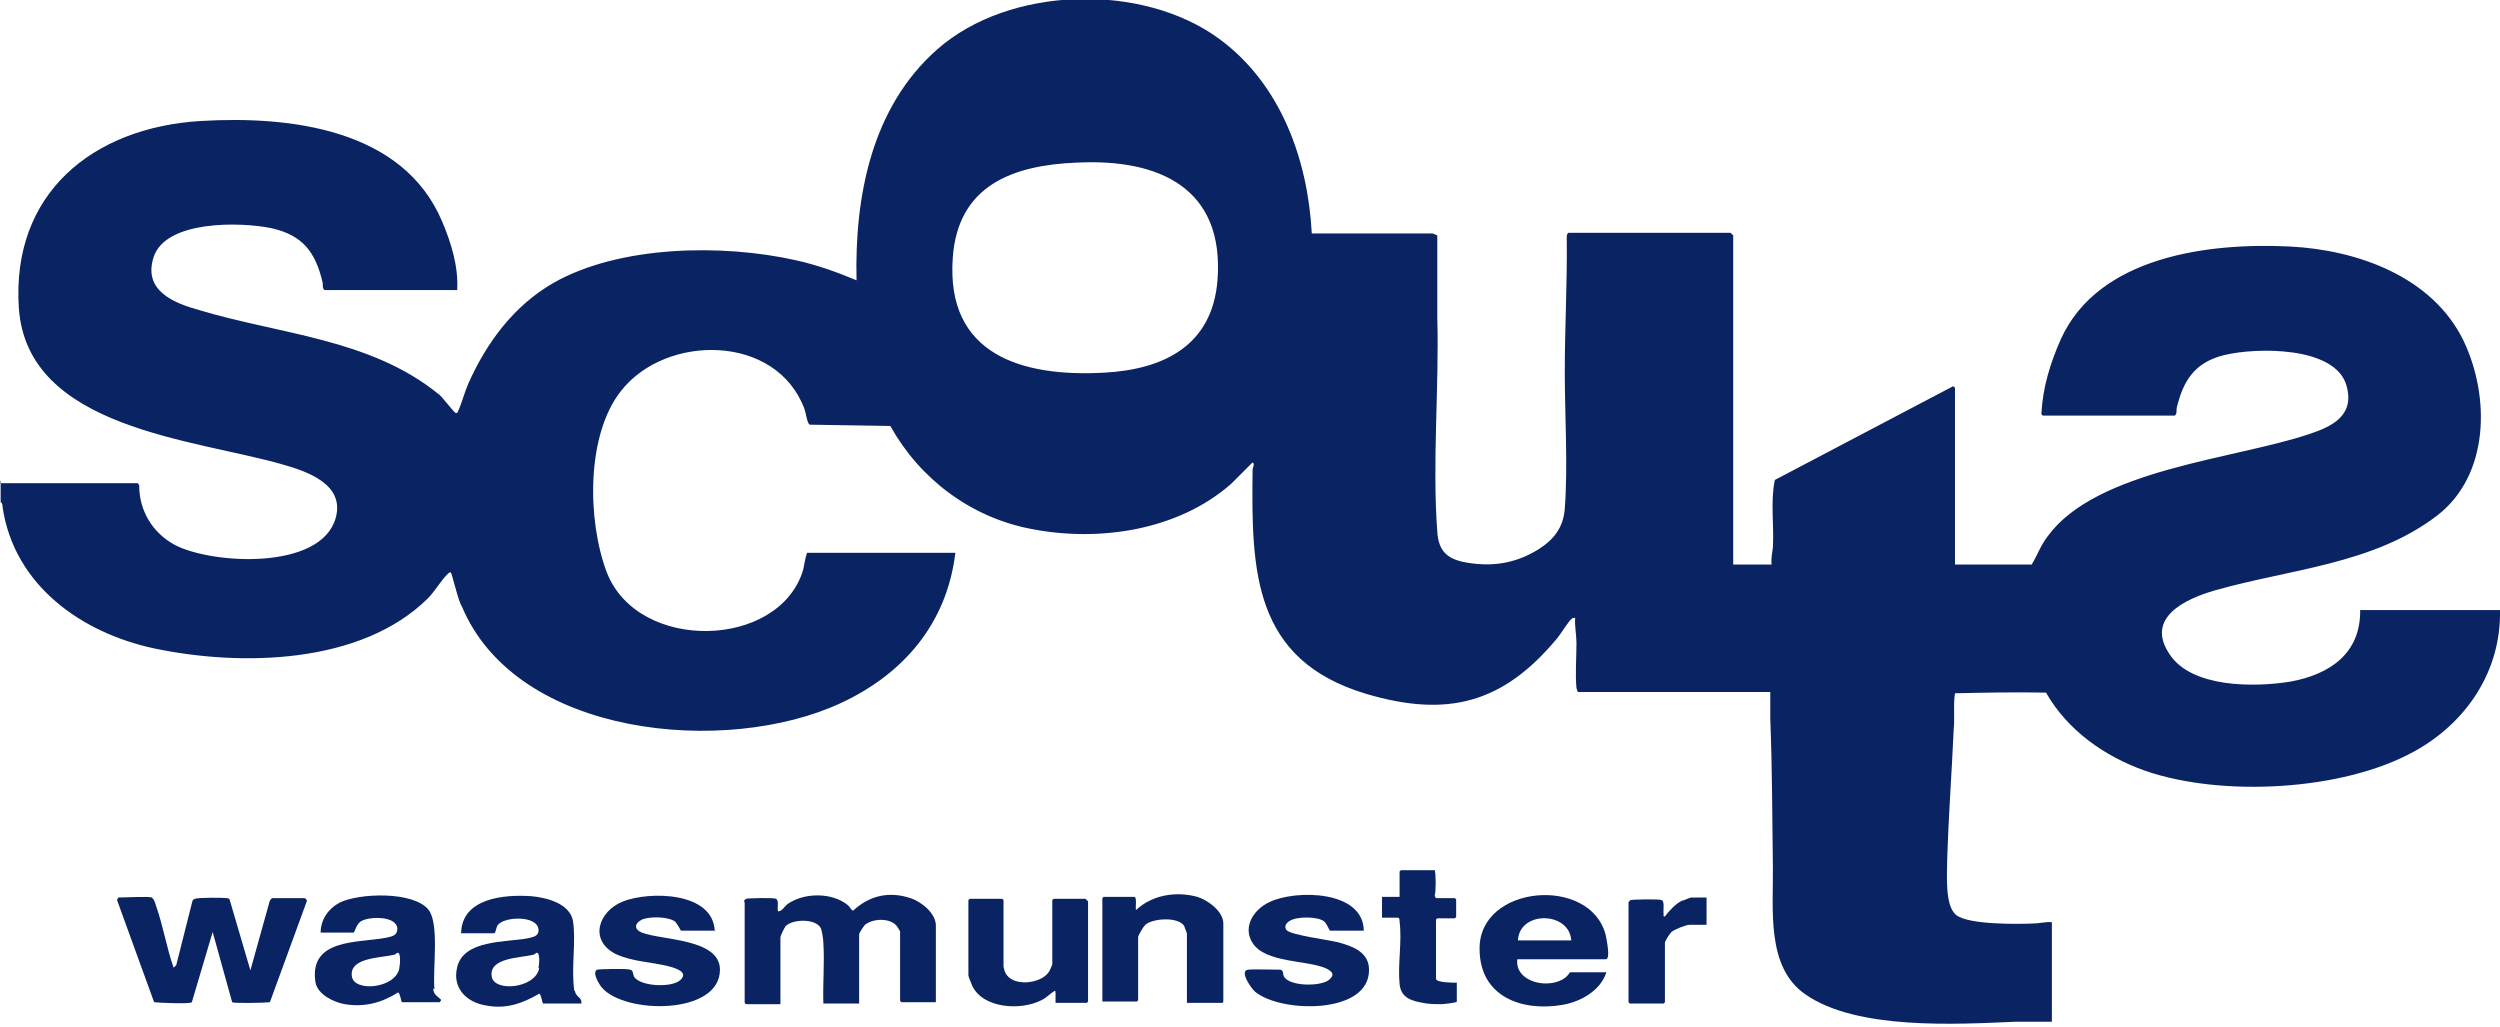 <?xml version="1.0" encoding="UTF-8"?>
<svg id="Layer_2" xmlns="http://www.w3.org/2000/svg" version="1.1" xmlns:xlink="http://www.w3.org/1999/xlink" viewBox="0 0 384.4 157.9">
  <!-- Generator: Adobe Illustrator 29.7.1, SVG Export Plug-In . SVG Version: 2.1.1 Build 8)  -->
  <defs>
    <style>
      .st0 {
        fill: none;
      }

      .st1 {
        fill: #0a2463;
      }

      .st2 {
        clip-path: url(#clippath);
      }
    </style>
    <clipPath id="clippath">
      <rect class="st0" width="384.4" height="157.9"/>
    </clipPath>
  </defs>
  <g id="Layer_1-2">
    <g class="st2">
      <g>
        <path class="st1" d="M165.6,25c-9.9.4-18.3,3.5-19.1,14.6-1.1,15,10.7,18.4,23.3,17.7,9.2-.5,16.6-4.2,17.4-14.2,1.1-14.2-9-18.7-21.5-18.1M0,74.3h21.2s.2.3.2.3c0,3.9,2,7.3,5.5,9.2,5.8,3,22.4,3.9,24.7-4.1,1.5-5.2-4.3-7.2-8.2-8.3-13.6-3.9-39.2-5.5-40.5-24-1.2-17.6,11.3-27.8,28-28.8,13.7-.8,31.1,1.2,37.1,15.5,1.4,3.3,2.5,6.9,2.3,10.5h-20.4c-.4-.3-.2-.8-.3-1.2-1.1-4.6-3-7.2-7.8-8.3-4.7-1-16.4-1.3-18.2,4.5-1.6,5.1,3.1,7,7.1,8.1,12.3,3.7,26.2,4.4,36.6,12.8.6.3,2.5,3,2.8,3,.3,0,.2,0,.3-.2.6-1.3,1-2.9,1.6-4.3,2.8-6.3,7-12,13.1-15.5,10.2-5.8,26-6,37.2-3.5,3.2.7,6.3,1.8,9.4,3.1-.3-12.9,2.3-26.6,12.4-35.5,11.1-9.8,31.6-10.3,43.4-1.6,9.4,6.9,13.6,18.5,14.2,29.9h18.6l.7.3v12.7c.3,10.7-.8,22.3,0,32.9.2,3,1.6,4.2,4.5,4.7,4,.7,7.6.1,11-2,2.4-1.5,3.9-3.4,4.1-6.3.5-6.6,0-14.3,0-21,0-6.9.4-13.9.3-20.8,0-.2.1-.6.3-.6h24.9s.4.4.4.4v50.6h5.9c-.1-.9.1-1.8.2-2.6.2-3.4-.4-7.1.3-10.4l27.2-14.3c.2-.2.5,0,.5.2v27.1h11.8c.9-1.5,1.4-3,2.5-4.4,7.5-10.2,28.6-11.8,40-15.6,3.7-1.2,7.2-2.9,5.9-7.5-1.7-6.1-13.9-5.9-18.8-4.7-4.5,1.1-6.3,3.9-7.3,8.1-.1.4.1.9-.3,1.2h-20.3c0,0-.3-.2-.2-.4.2-4,1.4-7.8,3-11.4,5.8-12.7,22.7-14.8,35.1-14.2,10.4.5,22,4.6,26.8,14.5,4.1,8.6,4,20.7-4.1,26.9-9.8,7.5-22.7,8.2-34.2,11.5-4.5,1.3-10.7,4.2-6.9,9.8,3.4,5.2,13.1,5.1,18.6,4.2,6-1.1,10.8-4.3,10.7-11h21.5c.2,9.4-5.2,17.4-13.3,21.8-10.9,6-29.5,7-41.3,2.9-6.2-2.2-11.9-6.2-15.2-12-4.7-.1-9.3,0-14,.1-.3,1.9,0,3.8-.2,5.6-.3,6.7-.8,13.4-1,20.1,0,2.1-.4,7,1.4,8.4,1.9,1.5,9.3,1.4,11.8,1.3.9,0,2-.3,2.9-.2v15.3c-1.8,0-3.6,0-5.5,0-9.3.4-24.5,1.3-32.4-4.2-6.1-4.2-4.9-13.2-5-19.7-.1-7.5-.1-15.1-.4-22.7,0-1.4,0-2.8,0-4.1h-29.5c-.2,0-.2-.4-.3-.6-.2-2.1,0-4.8,0-6.9,0-1.3-.3-2.6-.2-3.9-.2,0-.3,0-.5.1-.6.5-1.7,2.4-2.4,3.2-8.2,9.8-16.7,12.1-29.2,8.4-17.4-5.2-17.7-18.8-17.5-34.4,0-.5.4-.9,0-1.2l-3.3,3.3c-8.2,7.2-20.4,9-30.9,6.9-9.2-1.8-17-7.7-21.5-15.8l-12.4-.2c-.4-.2-.6-1.9-.8-2.4-4.3-11.6-21.3-11.6-28.2-2.8-5.4,6.8-5.2,20-2.2,27.9,4.8,12.4,26.6,11.8,30.2-.4.2-.9.3-1.8.6-2.6h22.8c-1.3,10.8-7.9,18.6-17.6,23.1-17.6,8.2-49.9,5.3-58.3-14.9-.5-.6-1.5-5.1-1.7-5.2-.2,0-.3.1-.4.2-1,.9-2,2.7-3.1,3.8-10.3,10.2-28.8,10.5-42.1,7.7-11.2-2.4-21.5-9.7-23.3-21.7,0-.3,0-.6-.3-.8v-3.4h0Z"/>
        <path class="st1" d="M114.4,138.5c0,0,.3-.3.3-.3.3-.1,4.3-.2,4.6,0,.5.2.2,1.3.3,1.7,0,.2,0,.3.2.2.4,0,.9-.8,1.3-1.1,2.6-1.8,6.9-1.8,9.3.2.3.3.6.9.8.8,2.5-2.3,5.5-3,8.8-1.9,1.6.5,3.9,2.3,3.9,4.2v11.8h-5.3s-.2-.2-.2-.2v-10.7s-.4-.7-.5-.8c-1-1.3-3.7-1.2-4.9-.2-.2.2-.9,1.3-.9,1.4v10.7h-5.5c-.1-3.1.2-6.3,0-9.3,0-.5-.2-1.9-.4-2.3-.8-1.5-4.3-1.4-5.4-.3-.2.3-.8,1.4-.8,1.8v10.2h-5.3s-.2-.2-.2-.2v-15.4h0Z"/>
        <path class="st1" d="M23.4,138.1c.3.1.5.9.6,1.2,1.1,3.1,1.6,6.4,2.7,9.5l.4-.4,2.5-9.9c.1-.1.2-.3.4-.3.4-.2,4.2-.2,4.8-.1.2,0,.4,0,.5.2l3.2,10.9,2.9-10.4c0-.2.3-.7.5-.7h5c0,0,.3.3.3.4l-5.7,15.6c-.7.1-5.6.2-5.8,0l-3-10.8-3.2,10.8c-.2.3-5,.1-5.8,0l-5.7-15.7c0-.1.2-.4.2-.4,1.1,0,4.5-.2,5.2,0"/>
        <path class="st1" d="M110,143.1h-5.3c0,0-.6-1.1-.9-1.4-1.1-.8-4-.8-5.1-.3-1.2.6-1.2,1.5,0,2,3.1,1.2,12,.9,12,5.7,0,7-14.7,6.9-18.2,2.7-.4-.5-1.5-2.3-.7-2.7.3-.1,4.7-.2,5.1,0,.5.1.4.7.6,1.1,1,1.5,5.8,1.7,7.1.5,1.3-1.2-.6-1.8-1.7-2.1-2.7-.7-5.6-.7-8.2-1.9-4.2-2.1-2.7-6.6,1.1-8.1,4.1-1.6,13.9-1.5,14.1,4.6"/>
        <path class="st1" d="M209.8,143.1h-5.3c-.1,0-.5-1.2-1-1.5-1.1-.7-4.1-.7-5.2,0-.5.3-.9.8-.5,1.4.7.8,6.5,1.5,8,1.9,2.2.6,4.7,1.5,4.7,4.2.1,6.9-13.5,6.7-17.5,3.4-.6-.5-2.5-3.2-1.1-3.4.6-.1,4.5,0,5,0,.5.2.3.5.5,1,.8,1.6,5.6,1.6,6.9.6,1-.8.6-1.3-.4-1.8-2.9-1.3-9.3-.8-11.3-3.9-1.6-2.5.2-5.2,2.6-6.3,3.9-1.9,14.4-1.9,14.5,4.4"/>
        <path class="st1" d="M162.3,154.2c0-.5,0-1,0-1.4,0-.2,0-.6-.2-.4-.4.2-1.3,1.1-2,1.4-3.1,1.6-8.9,1.3-10.6-2.2-.1-.3-.6-1.4-.6-1.6v-11.6s.2-.2.2-.2h5s.2.2.2.2v10.2c0,.1.2.9.3,1,1.1,2.2,5.5,1.7,6.7-.2.1-.1.5-1.1.5-1.1v-9.9s.2-.2.2-.2h4.9s.4.4.4.4v15.4s-.2.2-.2.2h-5,0Z"/>
        <path class="st1" d="M188,154.2h-5.5v-10.7c0,0-.4-1-.4-1.1-.9-1.5-4.9-1.2-6-.2-.3.3-1.1,1.6-1.1,1.9v9.7s-.2.2-.2.2h-5.3v-15.9s.2-.2.2-.2h4.7c.5,0,.1,2,.3,2,2.5-2.3,6.1-2.9,9.4-2,1.6.5,4,2.2,4,4.1v12h0Z"/>
        <path class="st1" d="M220.6,133.9c.2.2.2,3.3,0,3.8,0,.1.2.4.2.4h2.9s.2.2.2.2v2.7s-.2.2-.2.2h-2.7s-.2.2-.2.2v9.1c0,.6,2.7.6,3.2.6v2.9c0,.2-2.1.4-2.4.4-.8,0-2,0-2.8-.2-1.8-.3-3.4-.8-3.6-2.9-.3-3,.4-6.6,0-9.6,0-.2,0-.6-.3-.6h-2.4v-3.2h2.7v-3.9s.2-.2.2-.2h5.3,0Z"/>
        <path class="st1" d="M262.4,137.8v4.4h-2.6c-.6,0-2.3.7-2.8,1.1-.3.3-1,1.4-1,1.7v9.1s-.2.2-.2.2h-5.2s-.2-.2-.2-.2v-15.4s.3-.3.3-.3c.3-.1,4.4-.2,4.8,0,.5.2.2,1.6.3,2.1,0,.2-.1.5.2.4.7-.9,1.6-1.9,2.6-2.4.2,0,1.3-.5,1.4-.5h2.4,0Z"/>
        <path class="st1" d="M61.4,148.9c-.6,3.1-7,3.7-7.3,1.2-.4-2.9,4.5-2.8,6.5-3.3.2,0,.4-.3.5-.3.6-.1.4,1.9.3,2.3M66.8,152.1c-.3-3,.8-10-.9-12.2-2.3-2.9-10.7-2.6-13.7-1.1-1.7.9-2.9,2.6-2.9,4.6h5.1c.1,0,.4-1.4,1.2-1.8,1.3-.7,5.4-.8,5.5,1.2,0,1.1-.9,1.2-1.8,1.4-4.3.8-11.8.1-10.8,6.8.3,1.9,2.8,3.1,4.5,3.4,3,.5,5.7-.2,8.2-1.8.3,0,.5,1.5.6,1.5h5.8c0,0,.3-.3.2-.4-.6-.6-1.1-.7-1.2-1.7"/>
        <path class="st1" d="M241.6,144.6h-8.2c.2-4.6,7.9-4.5,8.2,0M246.9,147.5c.8,0,.1-3.1,0-3.7-2.3-9.2-19.5-7.8-19.4,2.1,0,7.3,6.4,9.7,12.8,8.6,2.8-.5,5.8-2.2,6.7-5h-5.6c0,0-.4.6-.7.8-2.4,1.9-7.8.8-7.4-2.8h13.7Z"/>
        <path class="st1" d="M82.9,148.9c-.6,3.1-7,3.7-7.3,1.2-.4-2.9,4.5-2.8,6.4-3.3.2,0,.4-.3.5-.3.6-.1.4,1.9.3,2.3M88.3,152.3c-.5-3.4.3-7.5-.2-10.7-.5-2.7-4.1-3.6-6.4-3.8-4.2-.3-10.7.3-10.8,5.7h5.1c.2,0,.3-.9.5-1.2.9-1.4,6.1-1.6,6.3.6.1,1.1-.9,1.2-1.8,1.4-3.3.6-9.7.2-10.7,4.4-.8,3.2,1.4,5.4,4.4,5.9,3.1.6,5.6-.3,8.2-1.8.3,0,.5,1.5.6,1.5h5.9c.1-1-.8-.9-1-1.9"/>
      </g>
    </g>
  </g>
</svg>